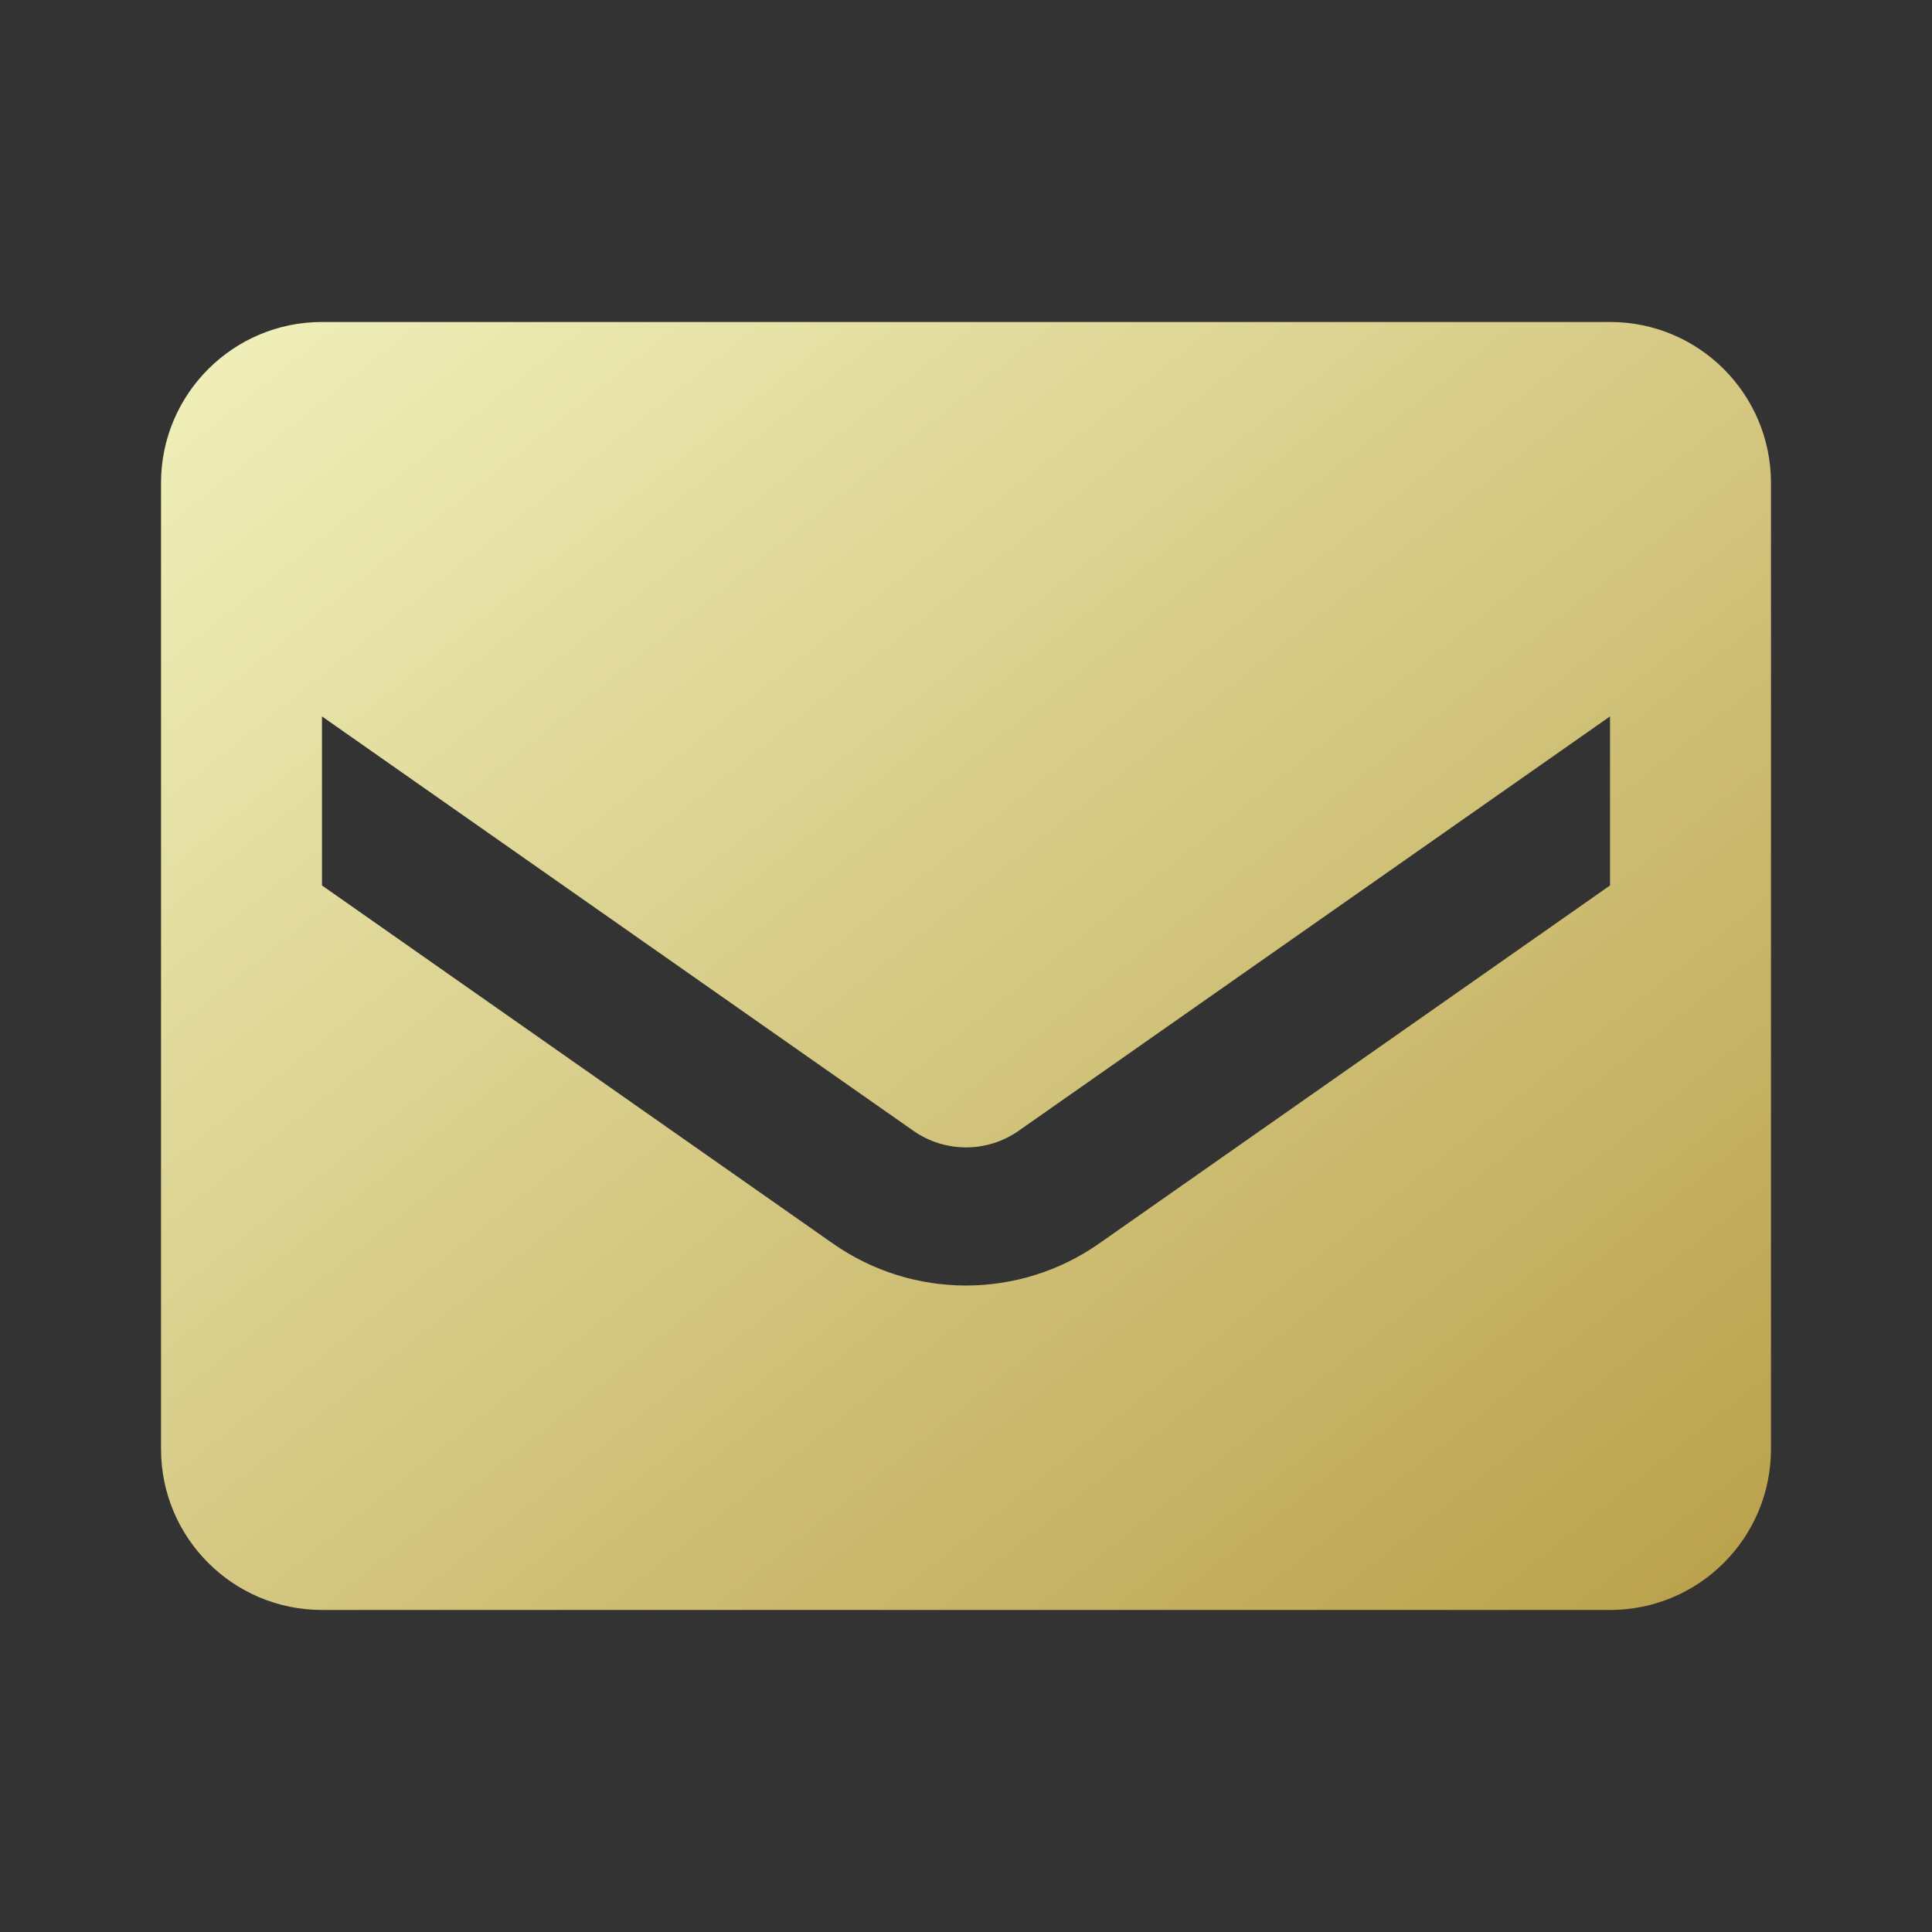 <svg width="32" height="32" viewBox="0 0 32 32" fill="none" xmlns="http://www.w3.org/2000/svg">
<rect x="0" y="0" width="32" height="32" fill="#333333" stroke="none"/>
<path fill-rule="evenodd" clip-rule="evenodd" d="M5.333 5.333H26.667C28.14 5.333 29.333 6.527 29.333 8V24C29.333 25.473 28.14 26.666 26.667 26.666H5.333C3.861 26.666 2.667 25.473 2.667 24V8C2.667 6.527 3.861 5.333 5.333 5.333ZM18.2 20.6L26.667 14.666V11.866L16.867 18.733C16.346 19.095 15.655 19.095 15.133 18.733L5.333 11.866V14.666L13.8 20.6C15.121 21.523 16.879 21.523 18.2 20.6Z" fill="url(#paint0_linear_318_2000)"/>
<defs>
<linearGradient id="paint0_linear_318_2000" x1="2.667" y1="5.333" x2="23.48" y2="31.349" gradientUnits="userSpaceOnUse">
<stop stop-color="#F1F1BC"/>
<stop offset="1" stop-color="#B9A04A"/>
</linearGradient>
</defs>
</svg>
